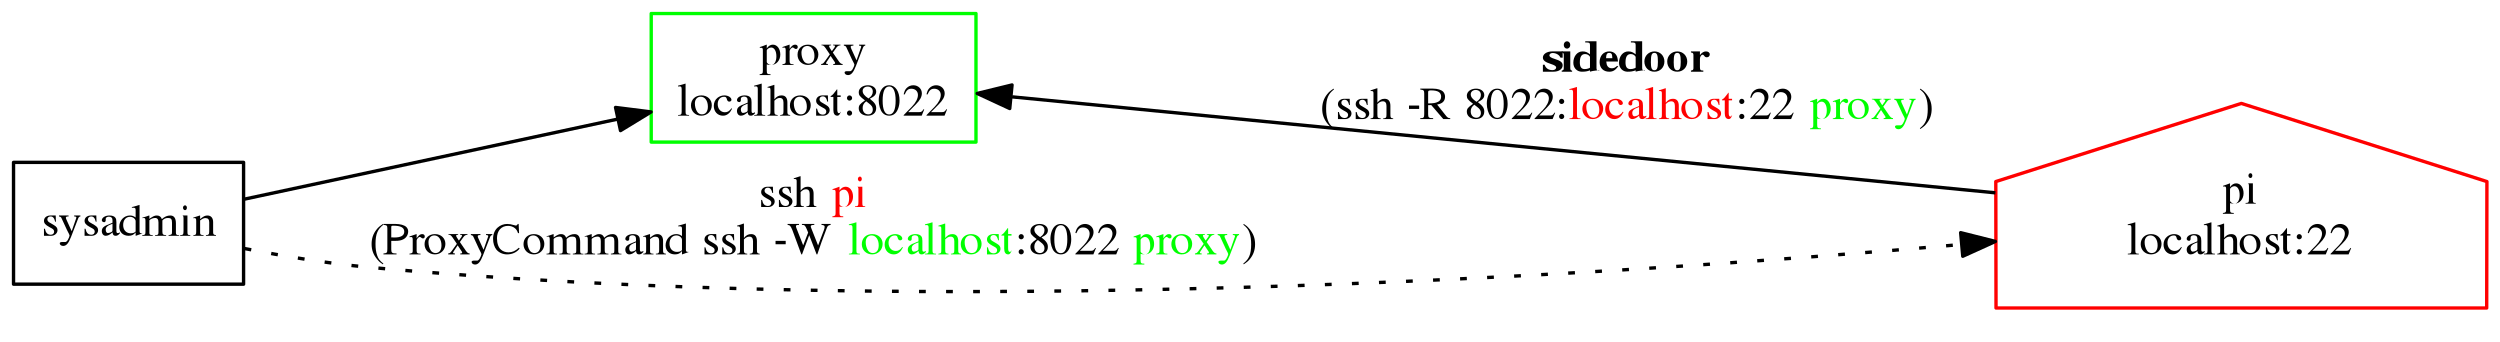 <?xml version="1.0" encoding="UTF-8"?>
<svg xmlns="http://www.w3.org/2000/svg" xmlns:xlink="http://www.w3.org/1999/xlink" width="739pt" height="101pt" viewBox="0 0 739 101" version="1.1">
<defs>
<g>
<symbol overflow="visible" id="glyph0-0">
<path style="stroke:none;" d=""/>
</symbol>
<symbol overflow="visible" id="glyph0-1">
<path style="stroke:none;" d="M 4.531 -4.156 L 4.469 -6 L 4.281 -6 C 4.156 -6 4.141 -6 4.078 -6 C 4 -6 3.875 -6 3.75 -6 C 3.484 -6 3.203 -6 2.891 -6 C 1.797 -6 1 -5.359 1 -4.438 C 1 -3.719 1.422 -3.219 2.547 -2.609 L 3.312 -2.188 C 3.781 -1.938 4 -1.625 4 -1.234 C 4 -0.672 3.609 -0.312 3 -0.312 C 2.531 -0.312 2.109 -0.484 1.859 -0.75 C 1.562 -1.078 1.438 -1.375 1.266 -2.094 L 1 -2.094 L 1 0 L 1.219 0 C 1.328 0 1.391 0 1.594 0 C 1.703 0 1.891 0 2.188 0 C 2.562 0 2.906 0 3.141 0 C 4.156 0 5 -0.75 5 -1.656 C 5 -2.297 4.688 -2.719 3.922 -3.172 L 2.547 -3.984 C 2.188 -4.203 2 -4.516 2 -4.859 C 2 -5.359 2.375 -5.719 2.938 -5.719 C 3.656 -5.719 4.031 -5.281 4.312 -4.156 Z M 4.531 -4.156 "/>
</symbol>
<symbol overflow="visible" id="glyph0-2">
<path style="stroke:none;" d="M 6.516 -6 L 4.672 -6 L 4.672 -5.719 C 5.109 -5.719 5.328 -5.609 5.328 -5.406 C 5.328 -5.344 5.312 -5.266 5.266 -5.172 L 3.938 -1.359 L 2.359 -4.844 C 2.281 -5.047 2.219 -5.219 2.219 -5.375 C 2.219 -5.625 2.422 -5.719 3.016 -5.719 L 3.016 -6 L 0.188 -6 L 0.188 -5.734 C 0.547 -5.672 0.781 -5.531 0.891 -5.297 L 2.453 -1.922 L 2.5 -1.812 L 2.703 -1.406 C 3.094 -0.719 3.312 -0.219 3.312 -0.016 C 3.312 0.172 2.984 0.938 2.75 1.297 C 2.562 1.609 2.266 1.844 2.078 1.844 C 1.984 1.844 1.859 1.844 1.734 1.844 C 1.469 1.844 1.234 1.844 1 1.844 C 0.688 1.844 0.406 2 0.406 2.203 C 0.406 2.656 0.844 3 1.422 3 C 2.344 3 3 2.25 3.75 0.328 L 5.859 -5.125 C 6.031 -5.547 6.188 -5.672 6.516 -5.719 Z M 6.516 -6 "/>
</symbol>
<symbol overflow="visible" id="glyph0-3">
<path style="stroke:none;" d="M 6.172 -1.031 C 5.938 -0.859 5.766 -0.797 5.562 -0.797 C 5.25 -0.797 5.156 -0.969 5.156 -1.531 L 5.156 -3.984 C 5.156 -4.641 5.078 -5 4.875 -5.312 C 4.562 -5.766 3.953 -6 3.125 -6 C 1.844 -6 0.844 -5.375 0.844 -4.562 C 0.844 -4.266 1.172 -4.016 1.562 -4.016 C 1.797 -4.016 2 -4.266 2 -4.547 C 2 -4.594 2 -4.656 2 -4.75 C 2 -4.859 2 -4.953 2 -5.047 C 2 -5.375 2.422 -5.656 2.938 -5.656 C 3.625 -5.656 4 -5.297 4 -4.625 L 4 -3.859 C 2.062 -3.078 1.844 -2.984 1.297 -2.516 C 1.016 -2.266 0.844 -1.828 0.844 -1.422 C 0.844 -0.578 1.328 0 2 0 C 2.609 0 3.172 -0.281 4.016 -1 C 4.094 -0.281 4.344 0 4.922 0 C 5.391 0 5.688 -0.172 6.172 -0.703 Z M 4 -1.75 C 4 -1.359 3.938 -1.25 3.641 -1.094 C 3.297 -0.922 2.906 -0.812 2.609 -0.812 C 2.266 -0.812 2 -1.234 2 -1.781 L 2 -1.828 C 2 -2.562 2.5 -3.016 4 -3.562 Z M 4 -1.75 "/>
</symbol>
<symbol overflow="visible" id="glyph0-4">
<path style="stroke:none;" d="M 4.906 0 L 6.922 -0.734 C 6.672 -0.734 6.641 -0.734 6.609 -0.734 C 6.109 -0.734 6 -0.875 6 -1.5 L 6 -9.094 L 5.938 -9.125 C 5.219 -8.891 4.688 -8.734 3.734 -8.5 L 3.734 -8.281 C 3.875 -8.297 3.969 -8.297 4.094 -8.297 C 4.703 -8.297 4.844 -8.156 4.844 -7.578 L 4.844 -5.406 C 4.234 -5.844 3.797 -6 3.141 -6 C 1.406 -6 0 -4.516 0 -2.656 C 0 -1.078 1.125 0 2.766 0 C 3.672 0 4.297 -0.297 4.844 -1 L 4.844 -0.047 Z M 4.844 -1.312 C 4.844 -1.25 4.734 -1.125 4.562 -1.031 C 4.266 -0.828 3.859 -0.734 3.391 -0.734 C 2.047 -0.734 1.156 -1.688 1.156 -3.172 C 1.156 -4.641 1.953 -5.609 3.188 -5.609 C 4.047 -5.609 4.844 -5 4.844 -4.312 Z M 4.844 -1.312 "/>
</symbol>
<symbol overflow="visible" id="glyph0-5">
<path style="stroke:none;" d="M 0.078 -5.219 C 0.25 -5.25 0.359 -5.266 0.516 -5.266 C 0.875 -5.266 1 -5.062 1 -4.422 L 1 -1.078 C 1 -0.391 0.812 -0.203 0.047 -0.203 L 0.047 0 L 3.156 0 L 3.156 -0.203 C 2.375 -0.203 2.156 -0.344 2.156 -0.844 L 2.156 -4.562 C 2.156 -4.594 2.266 -4.703 2.375 -4.781 C 2.734 -5.062 3.359 -5.266 3.875 -5.266 C 4.516 -5.266 4.844 -4.828 4.844 -3.953 L 4.844 -1.094 C 4.844 -0.344 4.688 -0.203 3.844 -0.203 L 3.844 0 L 7.109 0 L 7.109 -0.203 C 6.234 -0.203 6 -0.422 6 -1.203 L 6 -4.531 C 6.469 -5.047 6.969 -5.266 7.688 -5.266 C 8.562 -5.266 8.844 -4.922 8.844 -3.891 L 8.844 -1.109 C 8.844 -0.391 8.719 -0.297 7.828 -0.203 L 7.828 0 L 10.953 0 L 10.953 -0.203 L 10.594 -0.203 C 10.172 -0.203 10 -0.438 10 -0.953 L 10 -3.656 C 10 -5.219 9.438 -6 8.344 -6 C 7.453 -6 6.672 -5.672 5.844 -4.922 C 5.594 -5.656 5.109 -6 4.359 -6 C 3.734 -6 3.344 -5.828 2.156 -5.016 L 2.156 -5.969 L 2.062 -6 C 1.344 -5.734 0.859 -5.578 0.078 -5.359 Z M 0.078 -5.219 "/>
</symbol>
<symbol overflow="visible" id="glyph0-6">
<path style="stroke:none;" d="M 2.109 -6 L 0.047 -6 L 0.156 -6 C 0.328 -6 0.5 -6 0.625 -6 C 0.891 -6 1 -5.766 1 -5.125 L 1 -1.484 C 1 -0.375 0.875 -0.203 0 -0.203 L 0 0 L 3 0 L 3 -0.203 C 2.25 -0.203 2.156 -0.328 2.156 -1.297 L 2.156 -6 Z M 1.453 -9 C 1.125 -9 0.844 -8.688 0.844 -8.297 C 0.844 -7.906 1.109 -7.578 1.453 -7.578 C 1.766 -7.578 2 -7.891 2 -8.297 C 2 -8.688 1.766 -9 1.453 -9 Z M 1.453 -9 "/>
</symbol>
<symbol overflow="visible" id="glyph0-7">
<path style="stroke:none;" d="M 0.125 -5.188 C 0.203 -5.219 0.344 -5.234 0.5 -5.234 C 0.875 -5.234 1 -5.031 1 -4.391 L 1 -1.141 C 1 -0.391 0.844 -0.203 0.156 -0.203 L 0.156 0 L 3.172 0 L 3.172 -0.203 C 2.391 -0.203 2.156 -0.359 2.156 -0.828 L 2.156 -4.531 C 2.891 -5.094 3.234 -5.234 3.734 -5.234 C 4.484 -5.234 4.844 -4.844 4.844 -4 L 4.844 -1.25 C 4.844 -0.422 4.641 -0.203 3.875 -0.203 L 3.875 0 L 6.844 0 L 6.844 -0.203 C 6.172 -0.266 6 -0.422 6 -1.062 L 6 -4.047 C 6 -5.266 5.375 -6 4.328 -6 C 3.641 -6 3.172 -5.781 2.156 -4.938 L 2.156 -5.969 L 2.062 -6 C 1.375 -5.75 0.891 -5.594 0.125 -5.375 Z M 0.125 -5.188 "/>
</symbol>
<symbol overflow="visible" id="glyph0-8">
<path style="stroke:none;" d="M 0.094 -5.062 C 0.219 -5.078 0.312 -5.078 0.438 -5.078 C 0.906 -5.078 1 -4.938 1 -4.297 L 1 1.766 C 1 2.516 0.844 2.672 0.047 2.766 L 0.047 3 L 3.266 3 L 3.266 2.75 C 2.312 2.75 2.156 2.594 2.156 1.672 L 2.156 -0.156 C 2.594 -0.031 2.906 0 3.438 0 C 4.969 0 6.156 -1.328 6.156 -3.062 C 6.156 -4.766 5.234 -6 3.969 -6 C 3.266 -6 2.703 -5.656 2.156 -4.891 L 2.156 -5.969 L 2.078 -6 C 1.328 -5.703 0.859 -5.516 0.094 -5.281 Z M 2.156 -4.25 C 2.156 -4.672 2.875 -5.156 3.453 -5.156 C 4.391 -5.156 5 -4.125 5 -2.531 C 5 -1.016 4.375 0 3.469 0 C 2.875 0 2.156 -0.484 2.156 -0.906 Z M 2.156 -4.25 "/>
</symbol>
<symbol overflow="visible" id="glyph0-9">
<path style="stroke:none;" d="M 0.047 -5.078 C 0.234 -5.125 0.359 -5.141 0.531 -5.141 C 0.875 -5.141 1 -4.922 1 -4.344 L 1 -1.062 C 1 -0.438 0.906 -0.359 0.031 -0.203 L 0.031 0 L 3.328 0 L 3.328 -0.203 C 2.391 -0.203 2.156 -0.391 2.156 -1.141 L 2.156 -4.094 C 2.156 -4.516 2.734 -5.172 3.109 -5.172 C 3.188 -5.172 3.312 -5.109 3.469 -4.984 C 3.688 -4.797 3.844 -4.719 4.016 -4.719 C 4.359 -4.719 4.562 -4.938 4.562 -5.312 C 4.562 -5.734 4.266 -6 3.797 -6 C 3.219 -6 2.828 -5.703 2.156 -4.766 L 2.156 -5.969 L 2.094 -6 C 1.359 -5.719 0.859 -5.547 0.047 -5.297 Z M 0.047 -5.078 "/>
</symbol>
<symbol overflow="visible" id="glyph0-10">
<path style="stroke:none;" d="M 3.078 -6 C 1.266 -6 0 -4.781 0 -3.016 C 0 -1.297 1.297 0 3.062 0 C 4.812 0 6.156 -1.344 6.156 -3.109 C 6.156 -4.781 4.875 -6 3.078 -6 Z M 2.891 -5.609 C 4.125 -5.609 5 -4.406 5 -2.672 C 5 -1.25 4.344 -0.391 3.234 -0.391 C 2.656 -0.391 2.109 -0.688 1.812 -1.203 C 1.391 -1.844 1.156 -2.734 1.156 -3.625 C 1.156 -4.828 1.844 -5.609 2.891 -5.609 Z M 2.891 -5.609 "/>
</symbol>
<symbol overflow="visible" id="glyph0-11">
<path style="stroke:none;" d="M 3.812 0 L 6.578 0 L 6.578 -0.281 C 6.141 -0.281 5.875 -0.5 5.453 -1.078 L 3.688 -3.656 L 4.828 -5.234 C 5.094 -5.594 5.5 -5.797 5.938 -5.797 L 5.938 -6 L 3.766 -6 L 3.766 -5.797 C 4.188 -5.797 4.328 -5.719 4.328 -5.531 C 4.328 -5.375 4.156 -5.078 3.812 -4.672 C 3.75 -4.594 3.578 -4.359 3.406 -4.094 L 3.203 -4.359 C 2.828 -4.906 2.578 -5.359 2.578 -5.531 C 2.578 -5.703 2.75 -5.797 3.172 -5.797 L 3.172 -6 L 0.328 -6 L 0.328 -5.797 L 0.453 -5.797 C 0.859 -5.797 1.078 -5.625 1.516 -5.016 L 2.797 -3.125 L 1.234 -0.953 C 0.828 -0.406 0.688 -0.328 0.234 -0.281 L 0.234 0 L 2.219 0 L 2.219 -0.281 C 1.844 -0.281 1.672 -0.344 1.672 -0.5 C 1.672 -0.578 1.766 -0.781 1.953 -1.047 L 3.031 -2.672 L 4.281 -0.812 C 4.328 -0.734 4.359 -0.656 4.359 -0.578 C 4.359 -0.328 4.266 -0.281 3.812 -0.281 Z M 3.812 0 "/>
</symbol>
<symbol overflow="visible" id="glyph0-12">
<path style="stroke:none;" d="M -0.078 -8.641 L 0 -8.641 C 0.156 -8.656 0.312 -8.672 0.422 -8.672 C 0.859 -8.672 1 -8.469 1 -7.812 L 1 -1.141 C 1 -0.391 0.812 -0.203 -0.062 -0.203 L -0.062 0 L 3.188 0 L 3.188 -0.203 C 2.328 -0.203 2.156 -0.344 2.156 -1.109 L 2.156 -9.453 L 2.094 -9.484 C 1.391 -9.25 0.859 -9.109 -0.078 -8.875 Z M -0.078 -8.641 "/>
</symbol>
<symbol overflow="visible" id="glyph0-13">
<path style="stroke:none;" d="M 5.219 -2.188 C 4.562 -1.312 4.062 -1.016 3.281 -1.016 C 2.031 -1.016 1.156 -2.016 1.156 -3.438 C 1.156 -4.719 1.906 -5.594 3.016 -5.594 C 3.516 -5.594 3.688 -5.453 3.828 -5 L 3.906 -4.719 C 4.031 -4.375 4.266 -4.156 4.562 -4.156 C 4.922 -4.156 5.219 -4.391 5.219 -4.672 C 5.219 -5.391 4.266 -6 3.109 -6 C 2.406 -6 1.688 -5.75 1.109 -5.297 C 0.391 -4.734 0 -3.891 0 -2.891 C 0 -1.203 1.125 0 2.703 0 C 3.328 0 3.875 -0.203 4.359 -0.625 C 4.734 -0.938 5 -1.281 5.406 -2.062 Z M 5.219 -2.188 "/>
</symbol>
<symbol overflow="visible" id="glyph0-14">
<path style="stroke:none;" d="M 2.156 -4.438 C 2.766 -5.031 3.203 -5.25 3.766 -5.25 C 4.484 -5.25 4.844 -4.781 4.844 -3.875 L 4.844 -1.312 C 4.844 -0.438 4.703 -0.266 3.859 -0.188 L 3.859 0 L 6.828 0 L 6.828 -0.188 C 6.078 -0.312 6 -0.422 6 -1.328 L 6 -3.922 C 6 -5.297 5.406 -6 4.281 -6 C 3.422 -6 2.828 -5.672 2.156 -4.859 L 2.156 -9.078 L 2.094 -9.125 C 1.625 -8.953 1.281 -8.844 0.516 -8.609 L 0.141 -8.5 L 0.141 -8.281 C 0.188 -8.297 0.234 -8.297 0.297 -8.297 C 0.891 -8.297 1 -8.188 1 -7.578 L 1 -1.312 C 1 -0.406 0.922 -0.297 0.125 -0.188 L 0.125 0 L 3.141 0 L 3.141 -0.188 C 2.297 -0.266 2.156 -0.422 2.156 -1.312 Z M 2.156 -4.438 "/>
</symbol>
<symbol overflow="visible" id="glyph0-15">
<path style="stroke:none;" d="M 3 -6 L 2 -6 L 2 -7.625 C 2 -7.766 1.984 -7.812 1.906 -7.812 C 1.812 -7.688 1.719 -7.562 1.625 -7.422 C 1.078 -6.641 0.469 -5.969 0.234 -5.906 C 0.078 -5.812 0 -5.719 0 -5.641 C 0 -5.594 0.016 -5.578 0.062 -5.547 L 0.844 -5.547 L 0.844 -1.688 C 0.844 -0.578 1.25 0 2.047 0 C 2.438 0 2.734 -0.328 3 -1.047 L 3 -1.188 C 2.828 -0.859 2.688 -0.734 2.516 -0.734 C 2.156 -0.734 2 -1.078 2 -1.891 L 2 -5.547 L 3 -5.547 Z M 3 -6 "/>
</symbol>
<symbol overflow="visible" id="glyph0-16">
<path style="stroke:none;" d="M 1.859 -6 C 1.453 -6 1.109 -5.641 1.109 -5.203 C 1.109 -4.797 1.453 -4.453 1.859 -4.453 C 2.281 -4.453 2.641 -4.797 2.641 -5.203 C 2.641 -5.641 2.281 -6 1.859 -6 Z M 1.859 -1.547 C 1.453 -1.547 1.109 -1.188 1.109 -0.75 C 1.109 -0.344 1.453 0 1.859 0 C 2.281 0 2.641 -0.344 2.641 -0.75 C 2.641 -1.188 2.281 -1.547 1.859 -1.547 Z M 1.859 -1.547 "/>
</symbol>
<symbol overflow="visible" id="glyph0-17">
<path style="stroke:none;" d="M 4.109 -5.016 C 5.5 -5.703 6 -6.25 6 -7.125 C 6 -8.203 5 -9 3.594 -9 C 2.016 -9 0.844 -8.125 0.844 -6.922 C 0.844 -6.078 1.125 -5.703 2.688 -4.516 C 1.156 -3.453 0.844 -3.047 0.844 -2.172 C 0.844 -0.891 1.953 0 3.531 0 C 5.031 0 6 -0.859 6 -2.219 C 6 -3.219 5.578 -3.844 4.109 -5.016 Z M 3.797 -3.672 C 4.703 -3 5 -2.531 5 -1.812 C 5 -0.969 4.469 -0.391 3.688 -0.391 C 2.672 -0.391 2 -1.141 2 -2.266 C 2 -3.094 2.281 -3.641 3.047 -4.25 Z M 3.719 -5.094 C 2.5 -5.906 2 -6.547 2 -7.328 C 2 -8.078 2.625 -8.609 3.484 -8.609 C 4.406 -8.609 5 -8.031 5 -7.141 C 5 -6.344 4.609 -5.719 3.828 -5.188 C 3.766 -5.141 3.766 -5.141 3.719 -5.094 Z M 3.719 -5.094 "/>
</symbol>
<symbol overflow="visible" id="glyph0-18">
<path style="stroke:none;" d="M 3.141 -9 C 2.391 -9 1.812 -8.781 1.312 -8.328 C 0.516 -7.594 0 -6.094 0 -4.562 C 0 -3.141 0.453 -1.609 1.094 -0.891 C 1.594 -0.312 2.281 0 3.078 0 C 3.766 0 4.359 -0.219 4.844 -0.672 C 5.641 -1.391 6.156 -2.906 6.156 -4.484 C 6.156 -7.156 4.922 -9 3.141 -9 Z M 3.094 -8.641 C 4.328 -8.641 5 -7.172 5 -4.469 C 5 -1.75 4.344 -0.359 3.078 -0.359 C 1.812 -0.359 1.156 -1.75 1.156 -4.453 C 1.156 -7.203 1.828 -8.641 3.094 -8.641 Z M 3.094 -8.641 "/>
</symbol>
<symbol overflow="visible" id="glyph0-19">
<path style="stroke:none;" d="M 6.703 -1.859 L 6.516 -1.922 C 6.016 -1.172 5.844 -1.062 5.234 -1.062 L 1.969 -1.062 L 4.25 -3.375 C 5.469 -4.594 6 -5.594 6 -6.609 C 6 -7.953 4.906 -9 3.484 -9 C 2.734 -9 2.016 -8.703 1.5 -8.172 C 1.062 -7.719 0.859 -7.281 0.625 -6.328 L 0.922 -6.266 C 1.469 -7.547 1.969 -7.969 2.906 -7.969 C 4.062 -7.969 4.844 -7.219 4.844 -6.125 C 4.844 -5.094 4.219 -3.859 3.062 -2.672 L 0.625 -0.172 L 0.625 0 L 5.953 0 Z M 6.703 -1.859 "/>
</symbol>
<symbol overflow="visible" id="glyph0-20">
<path style="stroke:none;" d=""/>
</symbol>
<symbol overflow="visible" id="glyph0-21">
<path style="stroke:none;" d="M 4.203 -9 C 3.203 -8.328 2.781 -7.969 2.281 -7.312 C 1.312 -6.094 0.844 -4.703 0.844 -3.062 C 0.844 -1.281 1.344 0.078 2.547 1.516 C 3.109 2.188 3.469 2.484 4.172 2.938 L 4.328 2.719 C 3.234 1.844 2.844 1.344 2.484 0.297 C 2.156 -0.641 2 -1.703 2 -3.109 C 2 -4.578 2.172 -5.734 2.547 -6.594 C 2.938 -7.469 3.344 -7.969 4.328 -8.781 Z M 4.203 -9 "/>
</symbol>
<symbol overflow="visible" id="glyph0-22">
<path style="stroke:none;" d="M 2.156 -4 C 2.594 -4 2.875 -4 3.297 -4 C 4.406 -4 5.172 -4.141 5.797 -4.5 C 6.641 -4.953 7.156 -5.844 7.156 -6.797 C 7.156 -7.312 6.953 -7.766 6.578 -8.125 C 6.016 -8.656 4.781 -9 3.453 -9 L -0.156 -9 L -0.156 -8.734 C 0.859 -8.641 1 -8.516 1 -7.641 L 1 -1.641 C 1 -0.5 0.891 -0.359 -0.156 -0.266 L -0.156 0 L 3.719 0 L 3.719 -0.266 C 2.406 -0.266 2.156 -0.469 2.156 -1.484 Z M 2.156 -8.078 C 2.156 -8.406 2.266 -8.484 2.719 -8.484 C 4.969 -8.484 6 -7.938 6 -6.719 C 6 -5.578 5.016 -5 3.109 -5 C 2.766 -5 2.531 -5 2.156 -5.031 Z M 2.156 -8.078 "/>
</symbol>
<symbol overflow="visible" id="glyph0-23">
<path style="stroke:none;" d="M 7.688 -6.281 L 7.562 -9 L 7.281 -9 C 7.203 -8.703 6.984 -8.531 6.703 -8.531 C 6.578 -8.531 6.375 -8.578 6.172 -8.656 C 5.484 -8.891 4.797 -9 4.156 -9 C 3.141 -9 2.109 -8.609 1.344 -7.922 C 0.469 -7.141 0 -5.969 0 -4.594 C 0 -3.328 0.375 -2.172 1 -1.391 C 1.75 -0.516 2.891 0 4.125 0 C 5.672 0 7.031 -0.625 7.859 -1.734 L 7.625 -1.969 C 6.609 -1.016 5.703 -0.609 4.562 -0.609 C 3.703 -0.609 2.922 -0.875 2.344 -1.391 C 1.578 -2.047 1.156 -3.266 1.156 -4.766 C 1.156 -7 2.438 -8.438 4.422 -8.438 C 5.203 -8.438 5.922 -8.188 6.469 -7.734 C 6.906 -7.359 7.109 -7.031 7.375 -6.281 Z M 7.688 -6.281 "/>
</symbol>
<symbol overflow="visible" id="glyph0-24">
<path style="stroke:none;" d="M 1 -4 L 1 -3 L 4 -3 L 4 -4 Z M 1 -4 "/>
</symbol>
<symbol overflow="visible" id="glyph0-25">
<path style="stroke:none;" d="M 12.781 -9 L 10.078 -9 L 10.078 -8.719 C 10.766 -8.656 11.016 -8.516 11.016 -8.188 C 11.016 -7.906 10.938 -7.562 10.797 -7.188 L 9.078 -2.641 L 7.266 -7.219 C 7.25 -7.281 7.125 -7.578 7.109 -7.609 C 6.984 -7.891 6.906 -8.156 6.906 -8.297 C 6.906 -8.594 7.219 -8.719 7.953 -8.719 L 7.953 -9 L 4.297 -9 L 4.297 -8.719 C 5.078 -8.719 5.219 -8.594 5.688 -7.547 L 6.141 -6.453 L 4.672 -2.672 L 2.688 -7.719 C 2.594 -7.953 2.531 -8.188 2.531 -8.328 C 2.531 -8.625 2.734 -8.719 3.438 -8.719 L 3.438 -9 L 0.062 -9 L 0.062 -8.719 C 0.766 -8.656 0.969 -8.406 1.484 -7.156 L 4.125 0 L 4.328 0 L 6.453 -5.672 L 8.641 0 L 8.844 0 C 10.016 -3.484 10.156 -3.859 11.641 -7.766 C 11.906 -8.469 12.062 -8.578 12.781 -8.719 Z M 12.781 -9 "/>
</symbol>
<symbol overflow="visible" id="glyph0-26">
<path style="stroke:none;" d="M 0.641 2.938 C 1.641 2.266 2.062 1.906 2.562 1.25 C 3.531 0.031 4 -1.359 4 -3 C 4 -4.797 3.5 -6.141 2.297 -7.578 C 1.734 -8.25 1.375 -8.547 0.672 -9 L 0.516 -8.781 C 1.609 -7.906 1.984 -7.406 2.359 -6.359 C 2.688 -5.422 2.844 -4.359 2.844 -2.953 C 2.844 -1.5 2.672 -0.328 2.297 0.516 C 1.906 1.406 1.5 1.906 0.516 2.719 Z M 0.641 2.938 "/>
</symbol>
<symbol overflow="visible" id="glyph0-27">
<path style="stroke:none;" d="M 8.688 -0.266 C 8.188 -0.266 7.922 -0.406 7.531 -0.859 L 4.812 -4.297 C 5.688 -4.469 6.062 -4.641 6.5 -5 C 6.906 -5.359 7.156 -5.938 7.156 -6.578 C 7.156 -7.172 6.969 -7.672 6.609 -8.078 C 6.078 -8.641 4.938 -9 3.625 -9 L -0.172 -9 L -0.172 -8.734 C 0.859 -8.625 1 -8.469 1 -7.5 L 1 -1.562 C 1 -0.422 0.859 -0.266 -0.172 -0.266 L -0.172 0 L 3.641 0 L 3.641 -0.266 C 2.375 -0.266 2.156 -0.438 2.156 -1.422 L 2.156 -4.109 L 3.078 -4.141 L 6.641 0 L 8.688 0 Z M 2.156 -7.984 C 2.156 -8.375 2.344 -8.484 3 -8.484 C 5.047 -8.484 6 -7.891 6 -6.609 C 6 -5.922 5.656 -5.344 5.062 -5.094 C 4.312 -4.734 3.734 -4.656 2.156 -4.625 Z M 2.156 -7.984 "/>
</symbol>
<symbol overflow="visible" id="glyph1-0">
<path style="stroke:none;" d=""/>
</symbol>
<symbol overflow="visible" id="glyph1-1">
<path style="stroke:none;" d="M 5.922 -4.156 L 5.922 -6 L 5.359 -6 C 5.203 -6 5.062 -6 4.75 -6 C 4.641 -6 4.469 -6 4.188 -6 C 3.609 -6 3.219 -6 2.828 -6 C 1.234 -6 0.078 -5.219 0.078 -4.172 C 0.078 -3.375 0.75 -2.812 2.422 -2.297 C 3.531 -1.938 4 -1.641 4 -1.25 C 4 -0.781 3.562 -0.469 2.906 -0.469 C 1.719 -0.469 0.938 -1.016 0.578 -2.062 L 0.078 -2.062 L 0.078 0 L 0.516 0 C 0.734 0 0.844 0 1.016 0 C 1.094 0 1.234 0 1.391 0 C 1.828 0 2.703 0 3.156 0 C 4.797 0 5.922 -0.766 5.922 -1.891 C 5.922 -2.75 5.266 -3.266 3.609 -3.766 C 2.469 -4.125 2 -4.422 2 -4.828 C 2 -5.234 2.406 -5.531 2.953 -5.531 C 3.453 -5.531 3.969 -5.406 4.391 -5.141 C 4.781 -4.906 5 -4.688 5.281 -4.156 Z M 5.922 -4.156 "/>
</symbol>
<symbol overflow="visible" id="glyph1-2">
<path style="stroke:none;" d="M 2.922 -6 L 0.391 -6 L 0.391 -5.688 C 0.891 -5.578 1 -5.453 1 -4.922 L 1 -1.094 C 1 -0.562 0.922 -0.453 0.391 -0.312 L 0.391 0 L 3.469 0 L 3.469 -0.312 C 3.062 -0.375 2.922 -0.562 2.922 -1.047 Z M 1.953 -9 C 1.422 -9 1 -8.516 1 -7.922 C 1 -7.297 1.406 -6.828 1.938 -6.828 C 2.5 -6.828 2.922 -7.297 2.922 -7.906 C 2.922 -8.516 2.5 -9 1.953 -9 Z M 1.953 -9 "/>
</symbol>
<symbol overflow="visible" id="glyph1-3">
<path style="stroke:none;" d="M 5 -0.016 C 5.641 -0.188 6 -0.266 6.859 -0.359 L 7.734 -0.469 L 7.734 -0.328 C 7.094 -0.328 6.922 -0.5 6.922 -1.078 L 6.922 -9 L 3.594 -9 L 3.594 -8.656 C 4.828 -8.656 5 -8.547 5 -7.844 L 5 -5.141 C 4.203 -5.781 3.656 -6 2.812 -6 C 1.25 -6 0.078 -4.578 0.078 -2.641 C 0.078 -1.109 1.141 0 2.609 0 C 3.562 0 4.156 -0.094 5 -0.406 Z M 5 -1.203 C 5 -1.172 4.812 -1.062 4.594 -0.984 C 4.234 -0.844 3.844 -0.781 3.438 -0.781 C 2.453 -0.781 2 -1.406 2 -2.734 C 2 -4.438 2.5 -5.219 3.562 -5.219 C 4.172 -5.219 4.734 -4.906 5 -4.406 Z M 5 -1.203 "/>
</symbol>
<symbol overflow="visible" id="glyph1-4">
<path style="stroke:none;" d="M 5.516 -1.734 C 4.969 -1.203 4.547 -1.016 3.953 -1.016 C 3.422 -1.016 3.016 -1.203 2.734 -1.578 C 2.484 -1.922 2.375 -2.266 2.312 -3 L 5.781 -3 C 5.688 -4.109 5.484 -4.719 5.047 -5.219 C 4.594 -5.734 3.969 -6 3.203 -6 C 1.5 -6 0.344 -4.719 0.344 -2.812 C 0.344 -1.109 1.469 0 3.172 0 C 4.281 0 4.953 -0.406 5.844 -1.578 Z M 2.25 -4 C 2.297 -5.172 2.531 -5.562 3.203 -5.562 C 3.594 -5.562 3.859 -5.406 3.969 -5.094 C 4.031 -4.922 4.062 -4.641 4.094 -4.141 L 4.094 -4 Z M 2.25 -4 "/>
</symbol>
<symbol overflow="visible" id="glyph1-5">
<path style="stroke:none;" d="M 3.047 -6 C 1.375 -6 0.078 -4.703 0.078 -3.031 C 0.078 -1.266 1.328 0 3.047 0 C 4.734 0 6 -1.281 6 -3 C 6 -4.719 4.734 -6 3.047 -6 Z M 3.062 -5.562 C 3.828 -5.562 4.078 -4.906 4.078 -2.922 C 4.078 -1.062 3.812 -0.438 3.047 -0.438 C 2.266 -0.438 2 -1.047 2 -2.812 C 2 -4.938 2.234 -5.562 3.062 -5.562 Z M 3.062 -5.562 "/>
</symbol>
<symbol overflow="visible" id="glyph1-6">
<path style="stroke:none;" d="M 3 -6 L 0.344 -6 L 0.344 -5.688 C 0.922 -5.609 1.078 -5.438 1.078 -4.922 L 1.078 -1.078 C 1.078 -0.578 0.938 -0.438 0.344 -0.344 L 0.344 0 L 4 0 L 4 -0.344 C 3.172 -0.344 3 -0.516 3 -1.328 L 3 -3.797 C 3 -4.469 3.391 -5.031 3.844 -5.031 C 3.953 -5.031 4.078 -4.938 4.234 -4.734 C 4.484 -4.375 4.688 -4.266 5.047 -4.266 C 5.547 -4.266 5.906 -4.625 5.906 -5.141 C 5.906 -5.641 5.438 -6 4.797 -6 C 4.125 -6 3.625 -5.688 3 -4.922 Z M 3 -6 "/>
</symbol>
</g>
</defs>
<g id="surface1">
<rect x="0" y="0" width="739" height="101" style="fill:rgb(100%,100%,100%);fill-opacity:1;stroke:none;"/>
<path style="fill:none;stroke-width:1;stroke-linecap:butt;stroke-linejoin:round;stroke:rgb(0%,0%,0%);stroke-opacity:1;stroke-miterlimit:10;" d="M 68 -49.213 L 0 -49.213 L 0 -13.213 L 68 -13.213 Z M 68 -49.213 " transform="matrix(1,0,0,1,4,97.213)"/>
<g style="fill:rgb(0%,0%,0%);fill-opacity:1;">
  <use xlink:href="#glyph0-1" x="12" y="69.699"/>
  <use xlink:href="#glyph0-2" x="17.25" y="69.699"/>
  <use xlink:href="#glyph0-1" x="24" y="69.699"/>
  <use xlink:href="#glyph0-3" x="29.25" y="69.699"/>
  <use xlink:href="#glyph0-4" x="35.25" y="69.699"/>
  <use xlink:href="#glyph0-5" x="42" y="69.699"/>
  <use xlink:href="#glyph0-6" x="53.25" y="69.699"/>
  <use xlink:href="#glyph0-7" x="57" y="69.699"/>
</g>
<path style="fill:none;stroke-width:1;stroke-linecap:butt;stroke-linejoin:round;stroke:rgb(0%,100%,0%);stroke-opacity:1;stroke-miterlimit:10;" d="M 284.5 -93.213 L 188.5 -93.213 L 188.5 -55.213 L 284.5 -55.213 Z M 284.5 -93.213 " transform="matrix(1,0,0,1,4,97.213)"/>
<g style="fill:rgb(0%,0%,0%);fill-opacity:1;">
  <use xlink:href="#glyph0-8" x="224.5" y="19.199"/>
  <use xlink:href="#glyph0-9" x="231.25" y="19.199"/>
  <use xlink:href="#glyph0-10" x="235.75" y="19.199"/>
  <use xlink:href="#glyph0-11" x="242.5" y="19.199"/>
  <use xlink:href="#glyph0-2" x="249.25" y="19.199"/>
</g>
<g style="fill:rgb(0%,0%,0%);fill-opacity:1;">
  <use xlink:href="#glyph0-12" x="200.5" y="34.199"/>
  <use xlink:href="#glyph0-10" x="204.25" y="34.199"/>
  <use xlink:href="#glyph0-13" x="211" y="34.199"/>
  <use xlink:href="#glyph0-3" x="217" y="34.199"/>
  <use xlink:href="#glyph0-12" x="223" y="34.199"/>
  <use xlink:href="#glyph0-14" x="226.75" y="34.199"/>
  <use xlink:href="#glyph0-10" x="233.5" y="34.199"/>
  <use xlink:href="#glyph0-1" x="240.25" y="34.199"/>
  <use xlink:href="#glyph0-15" x="245.5" y="34.199"/>
  <use xlink:href="#glyph0-16" x="249.25" y="34.199"/>
  <use xlink:href="#glyph0-17" x="253" y="34.199"/>
  <use xlink:href="#glyph0-18" x="259.75" y="34.199"/>
  <use xlink:href="#glyph0-19" x="266.5" y="34.199"/>
  <use xlink:href="#glyph0-19" x="273.25" y="34.199"/>
</g>
<path style="fill:none;stroke-width:1;stroke-linecap:butt;stroke-linejoin:round;stroke:rgb(0%,0%,0%);stroke-opacity:1;stroke-miterlimit:10;" d="M 68.109 -38.315 C 98.102 -44.744 142.93 -54.362 178.652 -62.022 " transform="matrix(1,0,0,1,4,97.213)"/>
<path style="fill-rule:nonzero;fill:rgb(0%,0%,0%);fill-opacity:1;stroke-width:1;stroke-linecap:butt;stroke-linejoin:round;stroke:rgb(0%,0%,0%);stroke-opacity:1;stroke-miterlimit:10;" d="M 177.953 -65.451 L 188.465 -64.127 L 179.422 -58.608 Z M 177.953 -65.451 " transform="matrix(1,0,0,1,4,97.213)"/>
<path style="fill:none;stroke-width:1;stroke-linecap:butt;stroke-linejoin:round;stroke:rgb(100%,0%,0%);stroke-opacity:1;stroke-miterlimit:10;" d="M 731.133 -43.541 L 658.543 -66.643 L 585.957 -43.541 L 586.023 -6.17 L 731.066 -6.17 Z M 731.133 -43.541 " transform="matrix(1,0,0,1,4,97.213)"/>
<g style="fill:rgb(0%,0%,0%);fill-opacity:1;">
  <use xlink:href="#glyph0-8" x="657.043" y="60.199"/>
  <use xlink:href="#glyph0-6" x="663.793" y="60.199"/>
</g>
<g style="fill:rgb(0%,0%,0%);fill-opacity:1;">
  <use xlink:href="#glyph0-12" x="629.043" y="75.199"/>
  <use xlink:href="#glyph0-10" x="632.793" y="75.199"/>
  <use xlink:href="#glyph0-13" x="639.543" y="75.199"/>
  <use xlink:href="#glyph0-3" x="645.543" y="75.199"/>
  <use xlink:href="#glyph0-12" x="651.543" y="75.199"/>
  <use xlink:href="#glyph0-14" x="655.293" y="75.199"/>
  <use xlink:href="#glyph0-10" x="662.043" y="75.199"/>
  <use xlink:href="#glyph0-1" x="668.793" y="75.199"/>
  <use xlink:href="#glyph0-15" x="674.043" y="75.199"/>
  <use xlink:href="#glyph0-16" x="677.793" y="75.199"/>
  <use xlink:href="#glyph0-19" x="681.543" y="75.199"/>
  <use xlink:href="#glyph0-19" x="688.293" y="75.199"/>
</g>
<path style="fill:none;stroke-width:1;stroke-linecap:butt;stroke-linejoin:round;stroke:rgb(0%,0%,0%);stroke-opacity:1;stroke-dasharray:2,6;stroke-miterlimit:10;" d="M 68.297 -23.741 C 79.852 -21.491 92.938 -19.323 105 -18.213 C 271.633 -2.873 467.625 -15.389 575.668 -24.932 " transform="matrix(1,0,0,1,4,97.213)"/>
<path style="fill-rule:nonzero;fill:rgb(0%,0%,0%);fill-opacity:1;stroke-width:1;stroke-linecap:butt;stroke-linejoin:round;stroke:rgb(0%,0%,0%);stroke-opacity:1;stroke-miterlimit:10;" d="M 575.57 -28.436 L 585.844 -25.846 L 576.195 -21.463 Z M 575.57 -28.436 " transform="matrix(1,0,0,1,4,97.213)"/>
<g style="fill:rgb(0%,0%,0%);fill-opacity:1;">
  <use xlink:href="#glyph0-1" x="224" y="61.199"/>
  <use xlink:href="#glyph0-1" x="229.25" y="61.199"/>
  <use xlink:href="#glyph0-14" x="234.5" y="61.199"/>
  <use xlink:href="#glyph0-20" x="241.25" y="61.199"/>
</g>
<g style="fill:rgb(100%,0%,0%);fill-opacity:1;">
  <use xlink:href="#glyph0-8" x="246" y="61.199"/>
  <use xlink:href="#glyph0-6" x="252.75" y="61.199"/>
</g>
<g style="fill:rgb(0%,0%,0%);fill-opacity:1;">
  <use xlink:href="#glyph0-21" x="109" y="75.199"/>
  <use xlink:href="#glyph0-22" x="113.5" y="75.199"/>
  <use xlink:href="#glyph0-9" x="121" y="75.199"/>
  <use xlink:href="#glyph0-10" x="125.5" y="75.199"/>
  <use xlink:href="#glyph0-11" x="132.25" y="75.199"/>
  <use xlink:href="#glyph0-2" x="139" y="75.199"/>
  <use xlink:href="#glyph0-23" x="145.75" y="75.199"/>
  <use xlink:href="#glyph0-10" x="154.75" y="75.199"/>
  <use xlink:href="#glyph0-5" x="161.5" y="75.199"/>
  <use xlink:href="#glyph0-5" x="172.75" y="75.199"/>
  <use xlink:href="#glyph0-3" x="184" y="75.199"/>
  <use xlink:href="#glyph0-7" x="190" y="75.199"/>
  <use xlink:href="#glyph0-4" x="196.75" y="75.199"/>
  <use xlink:href="#glyph0-20" x="203.5" y="75.199"/>
  <use xlink:href="#glyph0-1" x="207.25" y="75.199"/>
  <use xlink:href="#glyph0-1" x="212.5" y="75.199"/>
  <use xlink:href="#glyph0-14" x="217.75" y="75.199"/>
  <use xlink:href="#glyph0-20" x="224.5" y="75.199"/>
  <use xlink:href="#glyph0-24" x="228.25" y="75.199"/>
  <use xlink:href="#glyph0-25" x="232.75" y="75.199"/>
  <use xlink:href="#glyph0-20" x="246.25" y="75.199"/>
</g>
<g style="fill:rgb(0%,100%,0%);fill-opacity:1;">
  <use xlink:href="#glyph0-12" x="251" y="75.199"/>
  <use xlink:href="#glyph0-10" x="254.75" y="75.199"/>
  <use xlink:href="#glyph0-13" x="261.5" y="75.199"/>
  <use xlink:href="#glyph0-3" x="267.5" y="75.199"/>
  <use xlink:href="#glyph0-12" x="273.5" y="75.199"/>
  <use xlink:href="#glyph0-14" x="277.25" y="75.199"/>
  <use xlink:href="#glyph0-10" x="284" y="75.199"/>
  <use xlink:href="#glyph0-1" x="290.75" y="75.199"/>
  <use xlink:href="#glyph0-15" x="296" y="75.199"/>
</g>
<g style="fill:rgb(0%,0%,0%);fill-opacity:1;">
  <use xlink:href="#glyph0-16" x="300" y="75.199"/>
  <use xlink:href="#glyph0-17" x="303.75" y="75.199"/>
  <use xlink:href="#glyph0-18" x="310.5" y="75.199"/>
  <use xlink:href="#glyph0-19" x="317.25" y="75.199"/>
  <use xlink:href="#glyph0-19" x="324" y="75.199"/>
  <use xlink:href="#glyph0-20" x="330.75" y="75.199"/>
</g>
<g style="fill:rgb(0%,100%,0%);fill-opacity:1;">
  <use xlink:href="#glyph0-8" x="335" y="75.199"/>
  <use xlink:href="#glyph0-9" x="341.75" y="75.199"/>
  <use xlink:href="#glyph0-10" x="346.25" y="75.199"/>
  <use xlink:href="#glyph0-11" x="353" y="75.199"/>
  <use xlink:href="#glyph0-2" x="359.75" y="75.199"/>
</g>
<g style="fill:rgb(0%,0%,0%);fill-opacity:1;">
  <use xlink:href="#glyph0-26" x="367" y="75.199"/>
</g>
<path style="fill:none;stroke-width:1;stroke-linecap:butt;stroke-linejoin:round;stroke:rgb(0%,0%,0%);stroke-opacity:1;stroke-miterlimit:10;" d="M 295.16 -68.584 C 370.859 -61.198 503.738 -48.225 585.84 -40.213 " transform="matrix(1,0,0,1,4,97.213)"/>
<path style="fill-rule:nonzero;fill:rgb(0%,0%,0%);fill-opacity:1;stroke-width:1;stroke-linecap:butt;stroke-linejoin:round;stroke:rgb(0%,0%,0%);stroke-opacity:1;stroke-miterlimit:10;" d="M 294.48 -65.135 L 284.867 -69.588 L 295.16 -72.1 Z M 294.48 -65.135 " transform="matrix(1,0,0,1,4,97.213)"/>
<g style="fill:rgb(0%,0%,0%);fill-opacity:1;">
  <use xlink:href="#glyph1-1" x="456" y="21.199"/>
  <use xlink:href="#glyph1-2" x="461.25" y="21.199"/>
  <use xlink:href="#glyph1-3" x="465" y="21.199"/>
  <use xlink:href="#glyph1-4" x="472.5" y="21.199"/>
  <use xlink:href="#glyph1-3" x="478.5" y="21.199"/>
  <use xlink:href="#glyph1-5" x="486" y="21.199"/>
  <use xlink:href="#glyph1-5" x="492.75" y="21.199"/>
  <use xlink:href="#glyph1-6" x="499.5" y="21.199"/>
</g>
<g style="fill:rgb(0%,0%,0%);fill-opacity:1;">
  <use xlink:href="#glyph0-21" x="390" y="35.199"/>
  <use xlink:href="#glyph0-1" x="394.5" y="35.199"/>
  <use xlink:href="#glyph0-1" x="399.75" y="35.199"/>
  <use xlink:href="#glyph0-14" x="405" y="35.199"/>
  <use xlink:href="#glyph0-20" x="411.75" y="35.199"/>
  <use xlink:href="#glyph0-24" x="415.5" y="35.199"/>
  <use xlink:href="#glyph0-27" x="420" y="35.199"/>
  <use xlink:href="#glyph0-20" x="429" y="35.199"/>
  <use xlink:href="#glyph0-17" x="432.75" y="35.199"/>
  <use xlink:href="#glyph0-18" x="439.5" y="35.199"/>
  <use xlink:href="#glyph0-19" x="446.25" y="35.199"/>
  <use xlink:href="#glyph0-19" x="453" y="35.199"/>
  <use xlink:href="#glyph0-16" x="459.75" y="35.199"/>
</g>
<g style="fill:rgb(100%,0%,0%);fill-opacity:1;">
  <use xlink:href="#glyph0-12" x="464" y="35.199"/>
  <use xlink:href="#glyph0-10" x="467.75" y="35.199"/>
  <use xlink:href="#glyph0-13" x="474.5" y="35.199"/>
  <use xlink:href="#glyph0-3" x="480.5" y="35.199"/>
  <use xlink:href="#glyph0-12" x="486.5" y="35.199"/>
  <use xlink:href="#glyph0-14" x="490.25" y="35.199"/>
  <use xlink:href="#glyph0-10" x="497" y="35.199"/>
  <use xlink:href="#glyph0-1" x="503.75" y="35.199"/>
  <use xlink:href="#glyph0-15" x="509" y="35.199"/>
</g>
<g style="fill:rgb(0%,0%,0%);fill-opacity:1;">
  <use xlink:href="#glyph0-16" x="513" y="35.199"/>
  <use xlink:href="#glyph0-19" x="516.75" y="35.199"/>
  <use xlink:href="#glyph0-19" x="523.5" y="35.199"/>
  <use xlink:href="#glyph0-20" x="530.25" y="35.199"/>
</g>
<g style="fill:rgb(0%,100%,0%);fill-opacity:1;">
  <use xlink:href="#glyph0-8" x="535" y="35.199"/>
  <use xlink:href="#glyph0-9" x="541.75" y="35.199"/>
  <use xlink:href="#glyph0-10" x="546.25" y="35.199"/>
  <use xlink:href="#glyph0-11" x="553" y="35.199"/>
  <use xlink:href="#glyph0-2" x="559.75" y="35.199"/>
</g>
<g style="fill:rgb(0%,0%,0%);fill-opacity:1;">
  <use xlink:href="#glyph0-26" x="567" y="35.199"/>
</g>
</g>
</svg>
